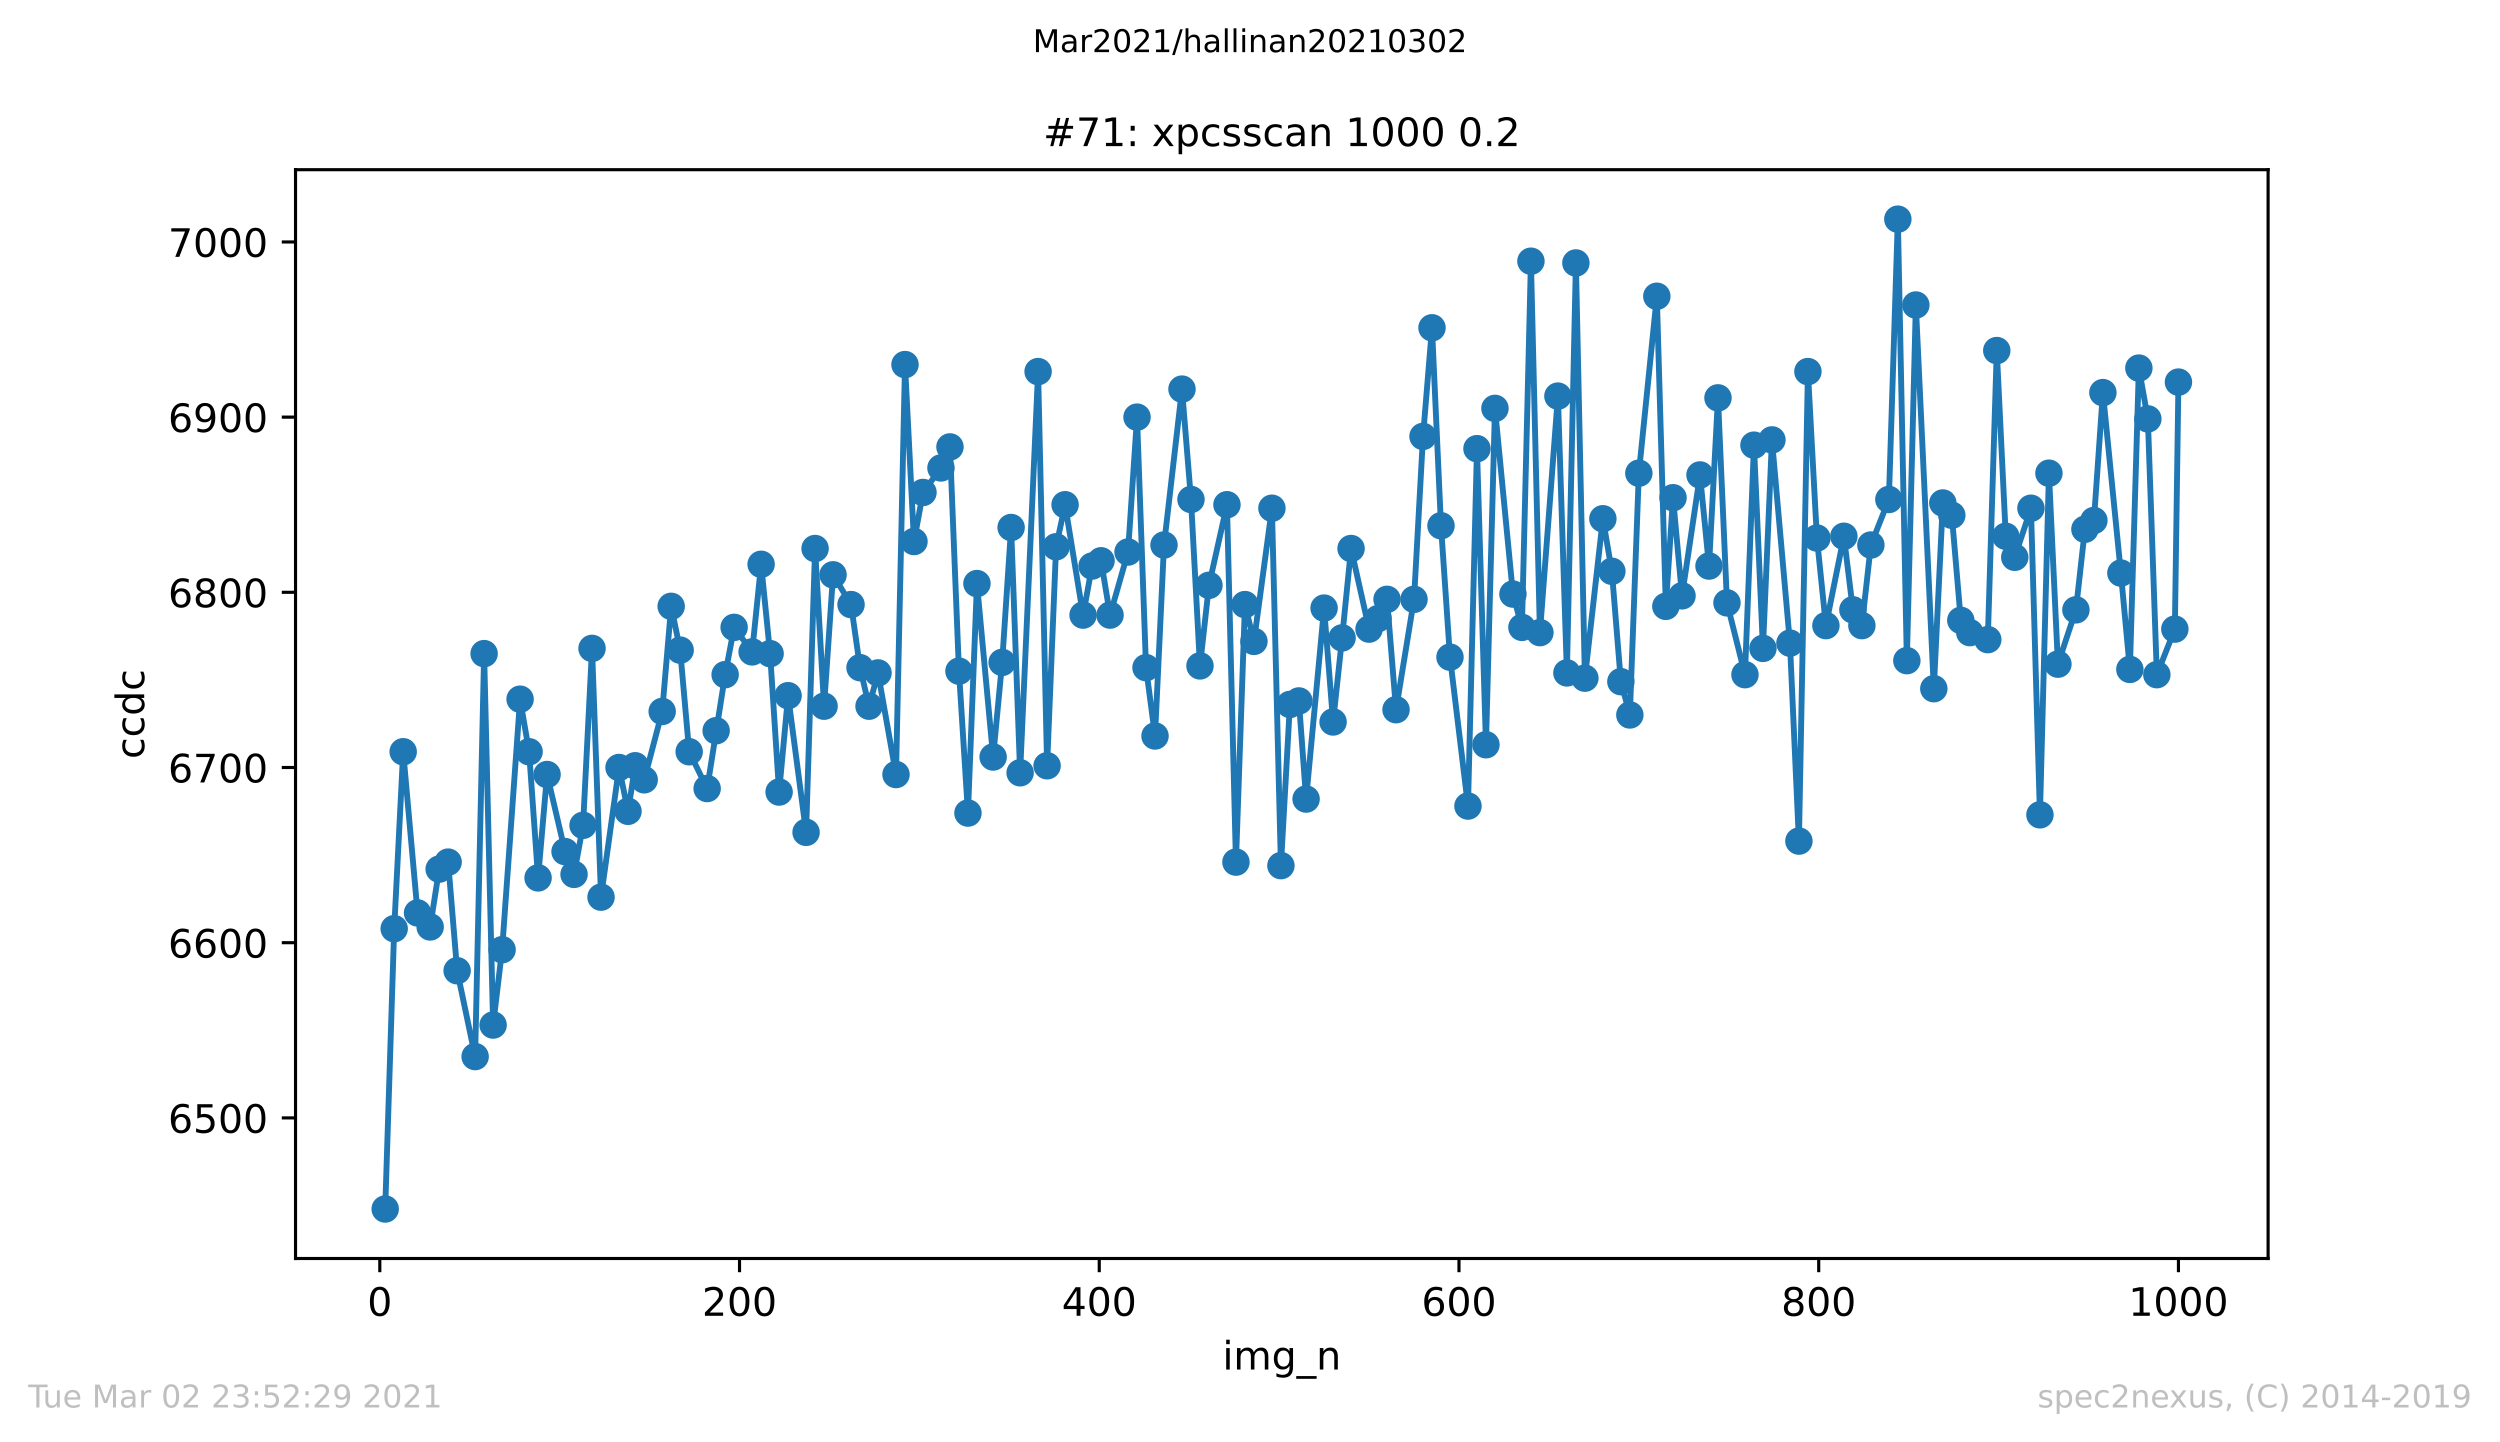 <?xml version="1.0" encoding="utf-8" standalone="no"?>
<!DOCTYPE svg PUBLIC "-//W3C//DTD SVG 1.1//EN"
  "http://www.w3.org/Graphics/SVG/1.1/DTD/svg11.dtd">
<!-- Created with matplotlib (https://matplotlib.org/) -->
<svg height="367.2pt" version="1.1" viewBox="0 0 636.48 367.2" width="636.48pt" xmlns="http://www.w3.org/2000/svg" xmlns:xlink="http://www.w3.org/1999/xlink">
 <defs>
  <style type="text/css">*{stroke-linecap:butt;stroke-linejoin:round;}</style>
 </defs>
 <g id="figure_1">
  <g id="patch_1">
   <path d="M 0 367.2 
L 636.48 367.2 
L 636.48 0 
L 0 0 
z
" style="fill:#ffffff;"/>
  </g>
  <g id="axes_1">
   <g id="patch_2">
    <path d="M 75.24 320.4 
L 577.44 320.4 
L 577.44 43.2 
L 75.24 43.2 
z
" style="fill:#ffffff;"/>
   </g>
   <g id="matplotlib.axis_1">
    <g id="xtick_1">
     <g id="line2d_1">
      <defs>
       <path d="M 0 0 
L 0 3.5 
" id="m081bbdfae9" style="stroke:#000000;stroke-width:0.8;"/>
      </defs>
      <g>
       <use style="stroke:#000000;stroke-width:0.8;" x="96.694" xlink:href="#m081bbdfae9" y="320.4"/>
      </g>
     </g>
     <g id="text_1">
      <!-- 0 -->
      <g transform="translate(93.512 334.998)scale(0.1 -0.1)">
       <defs>
        <path d="M 31.781 66.406 
Q 24.172 66.406 20.328 58.906 
Q 16.5 51.422 16.5 36.375 
Q 16.5 21.391 20.328 13.891 
Q 24.172 6.391 31.781 6.391 
Q 39.453 6.391 43.281 13.891 
Q 47.125 21.391 47.125 36.375 
Q 47.125 51.422 43.281 58.906 
Q 39.453 66.406 31.781 66.406 
z
M 31.781 74.219 
Q 44.047 74.219 50.516 64.516 
Q 56.984 54.828 56.984 36.375 
Q 56.984 17.969 50.516 8.266 
Q 44.047 -1.422 31.781 -1.422 
Q 19.531 -1.422 13.062 8.266 
Q 6.594 17.969 6.594 36.375 
Q 6.594 54.828 13.062 64.516 
Q 19.531 74.219 31.781 74.219 
z
" id="DejaVuSans-48"/>
       </defs>
       <use xlink:href="#DejaVuSans-48"/>
      </g>
     </g>
    </g>
    <g id="xtick_2">
     <g id="line2d_2">
      <g>
       <use style="stroke:#000000;stroke-width:0.8;" x="188.277" xlink:href="#m081bbdfae9" y="320.4"/>
      </g>
     </g>
     <g id="text_2">
      <!-- 200 -->
      <g transform="translate(178.734 334.998)scale(0.1 -0.1)">
       <defs>
        <path d="M 19.188 8.297 
L 53.609 8.297 
L 53.609 0 
L 7.328 0 
L 7.328 8.297 
Q 12.938 14.109 22.625 23.891 
Q 32.328 33.688 34.812 36.531 
Q 39.547 41.844 41.422 45.531 
Q 43.312 49.219 43.312 52.781 
Q 43.312 58.594 39.234 62.25 
Q 35.156 65.922 28.609 65.922 
Q 23.969 65.922 18.812 64.312 
Q 13.672 62.703 7.812 59.422 
L 7.812 69.391 
Q 13.766 71.781 18.938 73 
Q 24.125 74.219 28.422 74.219 
Q 39.75 74.219 46.484 68.547 
Q 53.219 62.891 53.219 53.422 
Q 53.219 48.922 51.531 44.891 
Q 49.859 40.875 45.406 35.406 
Q 44.188 33.984 37.641 27.219 
Q 31.109 20.453 19.188 8.297 
z
" id="DejaVuSans-50"/>
       </defs>
       <use xlink:href="#DejaVuSans-50"/>
       <use x="63.623" xlink:href="#DejaVuSans-48"/>
       <use x="127.246" xlink:href="#DejaVuSans-48"/>
      </g>
     </g>
    </g>
    <g id="xtick_3">
     <g id="line2d_3">
      <g>
       <use style="stroke:#000000;stroke-width:0.8;" x="279.861" xlink:href="#m081bbdfae9" y="320.4"/>
      </g>
     </g>
     <g id="text_3">
      <!-- 400 -->
      <g transform="translate(270.317 334.998)scale(0.1 -0.1)">
       <defs>
        <path d="M 37.797 64.312 
L 12.891 25.391 
L 37.797 25.391 
z
M 35.203 72.906 
L 47.609 72.906 
L 47.609 25.391 
L 58.016 25.391 
L 58.016 17.188 
L 47.609 17.188 
L 47.609 0 
L 37.797 0 
L 37.797 17.188 
L 4.891 17.188 
L 4.891 26.703 
z
" id="DejaVuSans-52"/>
       </defs>
       <use xlink:href="#DejaVuSans-52"/>
       <use x="63.623" xlink:href="#DejaVuSans-48"/>
       <use x="127.246" xlink:href="#DejaVuSans-48"/>
      </g>
     </g>
    </g>
    <g id="xtick_4">
     <g id="line2d_4">
      <g>
       <use style="stroke:#000000;stroke-width:0.8;" x="371.445" xlink:href="#m081bbdfae9" y="320.4"/>
      </g>
     </g>
     <g id="text_4">
      <!-- 600 -->
      <g transform="translate(361.901 334.998)scale(0.1 -0.1)">
       <defs>
        <path d="M 33.016 40.375 
Q 26.375 40.375 22.484 35.828 
Q 18.609 31.297 18.609 23.391 
Q 18.609 15.531 22.484 10.953 
Q 26.375 6.391 33.016 6.391 
Q 39.656 6.391 43.531 10.953 
Q 47.406 15.531 47.406 23.391 
Q 47.406 31.297 43.531 35.828 
Q 39.656 40.375 33.016 40.375 
z
M 52.594 71.297 
L 52.594 62.312 
Q 48.875 64.062 45.094 64.984 
Q 41.312 65.922 37.594 65.922 
Q 27.828 65.922 22.672 59.328 
Q 17.531 52.734 16.797 39.406 
Q 19.672 43.656 24.016 45.922 
Q 28.375 48.188 33.594 48.188 
Q 44.578 48.188 50.953 41.516 
Q 57.328 34.859 57.328 23.391 
Q 57.328 12.156 50.688 5.359 
Q 44.047 -1.422 33.016 -1.422 
Q 20.359 -1.422 13.672 8.266 
Q 6.984 17.969 6.984 36.375 
Q 6.984 53.656 15.188 63.938 
Q 23.391 74.219 37.203 74.219 
Q 40.922 74.219 44.703 73.484 
Q 48.484 72.75 52.594 71.297 
z
" id="DejaVuSans-54"/>
       </defs>
       <use xlink:href="#DejaVuSans-54"/>
       <use x="63.623" xlink:href="#DejaVuSans-48"/>
       <use x="127.246" xlink:href="#DejaVuSans-48"/>
      </g>
     </g>
    </g>
    <g id="xtick_5">
     <g id="line2d_5">
      <g>
       <use style="stroke:#000000;stroke-width:0.8;" x="463.029" xlink:href="#m081bbdfae9" y="320.4"/>
      </g>
     </g>
     <g id="text_5">
      <!-- 800 -->
      <g transform="translate(453.485 334.998)scale(0.1 -0.1)">
       <defs>
        <path d="M 31.781 34.625 
Q 24.75 34.625 20.719 30.859 
Q 16.703 27.094 16.703 20.516 
Q 16.703 13.922 20.719 10.156 
Q 24.75 6.391 31.781 6.391 
Q 38.812 6.391 42.859 10.172 
Q 46.922 13.969 46.922 20.516 
Q 46.922 27.094 42.891 30.859 
Q 38.875 34.625 31.781 34.625 
z
M 21.922 38.812 
Q 15.578 40.375 12.031 44.719 
Q 8.5 49.078 8.5 55.328 
Q 8.5 64.062 14.719 69.141 
Q 20.953 74.219 31.781 74.219 
Q 42.672 74.219 48.875 69.141 
Q 55.078 64.062 55.078 55.328 
Q 55.078 49.078 51.531 44.719 
Q 48 40.375 41.703 38.812 
Q 48.828 37.156 52.797 32.312 
Q 56.781 27.484 56.781 20.516 
Q 56.781 9.906 50.312 4.234 
Q 43.844 -1.422 31.781 -1.422 
Q 19.734 -1.422 13.25 4.234 
Q 6.781 9.906 6.781 20.516 
Q 6.781 27.484 10.781 32.312 
Q 14.797 37.156 21.922 38.812 
z
M 18.312 54.391 
Q 18.312 48.734 21.844 45.562 
Q 25.391 42.391 31.781 42.391 
Q 38.141 42.391 41.719 45.562 
Q 45.312 48.734 45.312 54.391 
Q 45.312 60.062 41.719 63.234 
Q 38.141 66.406 31.781 66.406 
Q 25.391 66.406 21.844 63.234 
Q 18.312 60.062 18.312 54.391 
z
" id="DejaVuSans-56"/>
       </defs>
       <use xlink:href="#DejaVuSans-56"/>
       <use x="63.623" xlink:href="#DejaVuSans-48"/>
       <use x="127.246" xlink:href="#DejaVuSans-48"/>
      </g>
     </g>
    </g>
    <g id="xtick_6">
     <g id="line2d_6">
      <g>
       <use style="stroke:#000000;stroke-width:0.8;" x="554.613" xlink:href="#m081bbdfae9" y="320.4"/>
      </g>
     </g>
     <g id="text_6">
      <!-- 1000 -->
      <g transform="translate(541.888 334.998)scale(0.1 -0.1)">
       <defs>
        <path d="M 12.406 8.297 
L 28.516 8.297 
L 28.516 63.922 
L 10.984 60.406 
L 10.984 69.391 
L 28.422 72.906 
L 38.281 72.906 
L 38.281 8.297 
L 54.391 8.297 
L 54.391 0 
L 12.406 0 
z
" id="DejaVuSans-49"/>
       </defs>
       <use xlink:href="#DejaVuSans-49"/>
       <use x="63.623" xlink:href="#DejaVuSans-48"/>
       <use x="127.246" xlink:href="#DejaVuSans-48"/>
       <use x="190.869" xlink:href="#DejaVuSans-48"/>
      </g>
     </g>
    </g>
    <g id="text_7">
     <!-- img_n -->
     <g transform="translate(311.238 348.677)scale(0.1 -0.1)">
      <defs>
       <path d="M 9.422 54.688 
L 18.406 54.688 
L 18.406 0 
L 9.422 0 
z
M 9.422 75.984 
L 18.406 75.984 
L 18.406 64.594 
L 9.422 64.594 
z
" id="DejaVuSans-105"/>
       <path d="M 52 44.188 
Q 55.375 50.25 60.062 53.125 
Q 64.75 56 71.094 56 
Q 79.641 56 84.281 50.016 
Q 88.922 44.047 88.922 33.016 
L 88.922 0 
L 79.891 0 
L 79.891 32.719 
Q 79.891 40.578 77.094 44.375 
Q 74.312 48.188 68.609 48.188 
Q 61.625 48.188 57.562 43.547 
Q 53.516 38.922 53.516 30.906 
L 53.516 0 
L 44.484 0 
L 44.484 32.719 
Q 44.484 40.625 41.703 44.406 
Q 38.922 48.188 33.109 48.188 
Q 26.219 48.188 22.156 43.531 
Q 18.109 38.875 18.109 30.906 
L 18.109 0 
L 9.078 0 
L 9.078 54.688 
L 18.109 54.688 
L 18.109 46.188 
Q 21.188 51.219 25.484 53.609 
Q 29.781 56 35.688 56 
Q 41.656 56 45.828 52.969 
Q 50 49.953 52 44.188 
z
" id="DejaVuSans-109"/>
       <path d="M 45.406 27.984 
Q 45.406 37.75 41.375 43.109 
Q 37.359 48.484 30.078 48.484 
Q 22.859 48.484 18.828 43.109 
Q 14.797 37.75 14.797 27.984 
Q 14.797 18.266 18.828 12.891 
Q 22.859 7.516 30.078 7.516 
Q 37.359 7.516 41.375 12.891 
Q 45.406 18.266 45.406 27.984 
z
M 54.391 6.781 
Q 54.391 -7.172 48.188 -13.984 
Q 42 -20.797 29.203 -20.797 
Q 24.469 -20.797 20.266 -20.094 
Q 16.062 -19.391 12.109 -17.922 
L 12.109 -9.188 
Q 16.062 -11.328 19.922 -12.344 
Q 23.781 -13.375 27.781 -13.375 
Q 36.625 -13.375 41.016 -8.766 
Q 45.406 -4.156 45.406 5.172 
L 45.406 9.625 
Q 42.625 4.781 38.281 2.391 
Q 33.938 0 27.875 0 
Q 17.828 0 11.672 7.656 
Q 5.516 15.328 5.516 27.984 
Q 5.516 40.672 11.672 48.328 
Q 17.828 56 27.875 56 
Q 33.938 56 38.281 53.609 
Q 42.625 51.219 45.406 46.391 
L 45.406 54.688 
L 54.391 54.688 
z
" id="DejaVuSans-103"/>
       <path d="M 50.984 -16.609 
L 50.984 -23.578 
L -0.984 -23.578 
L -0.984 -16.609 
z
" id="DejaVuSans-95"/>
       <path d="M 54.891 33.016 
L 54.891 0 
L 45.906 0 
L 45.906 32.719 
Q 45.906 40.484 42.875 44.328 
Q 39.844 48.188 33.797 48.188 
Q 26.516 48.188 22.312 43.547 
Q 18.109 38.922 18.109 30.906 
L 18.109 0 
L 9.078 0 
L 9.078 54.688 
L 18.109 54.688 
L 18.109 46.188 
Q 21.344 51.125 25.703 53.562 
Q 30.078 56 35.797 56 
Q 45.219 56 50.047 50.172 
Q 54.891 44.344 54.891 33.016 
z
" id="DejaVuSans-110"/>
      </defs>
      <use xlink:href="#DejaVuSans-105"/>
      <use x="27.783" xlink:href="#DejaVuSans-109"/>
      <use x="125.195" xlink:href="#DejaVuSans-103"/>
      <use x="188.672" xlink:href="#DejaVuSans-95"/>
      <use x="238.672" xlink:href="#DejaVuSans-110"/>
     </g>
    </g>
   </g>
   <g id="matplotlib.axis_2">
    <g id="ytick_1">
     <g id="line2d_7">
      <defs>
       <path d="M 0 0 
L -3.5 0 
" id="m280a1d1eaf" style="stroke:#000000;stroke-width:0.8;"/>
      </defs>
      <g>
       <use style="stroke:#000000;stroke-width:0.8;" x="75.24" xlink:href="#m280a1d1eaf" y="284.607"/>
      </g>
     </g>
     <g id="text_8">
      <!-- 6500 -->
      <g transform="translate(42.79 288.406)scale(0.1 -0.1)">
       <defs>
        <path d="M 10.797 72.906 
L 49.516 72.906 
L 49.516 64.594 
L 19.828 64.594 
L 19.828 46.734 
Q 21.969 47.469 24.109 47.828 
Q 26.266 48.188 28.422 48.188 
Q 40.625 48.188 47.75 41.5 
Q 54.891 34.812 54.891 23.391 
Q 54.891 11.625 47.562 5.094 
Q 40.234 -1.422 26.906 -1.422 
Q 22.312 -1.422 17.547 -0.641 
Q 12.797 0.141 7.719 1.703 
L 7.719 11.625 
Q 12.109 9.234 16.797 8.062 
Q 21.484 6.891 26.703 6.891 
Q 35.156 6.891 40.078 11.328 
Q 45.016 15.766 45.016 23.391 
Q 45.016 31 40.078 35.438 
Q 35.156 39.891 26.703 39.891 
Q 22.75 39.891 18.812 39.016 
Q 14.891 38.141 10.797 36.281 
z
" id="DejaVuSans-53"/>
       </defs>
       <use xlink:href="#DejaVuSans-54"/>
       <use x="63.623" xlink:href="#DejaVuSans-53"/>
       <use x="127.246" xlink:href="#DejaVuSans-48"/>
       <use x="190.869" xlink:href="#DejaVuSans-48"/>
      </g>
     </g>
    </g>
    <g id="ytick_2">
     <g id="line2d_8">
      <g>
       <use style="stroke:#000000;stroke-width:0.8;" x="75.24" xlink:href="#m280a1d1eaf" y="240.005"/>
      </g>
     </g>
     <g id="text_9">
      <!-- 6600 -->
      <g transform="translate(42.79 243.805)scale(0.1 -0.1)">
       <use xlink:href="#DejaVuSans-54"/>
       <use x="63.623" xlink:href="#DejaVuSans-54"/>
       <use x="127.246" xlink:href="#DejaVuSans-48"/>
       <use x="190.869" xlink:href="#DejaVuSans-48"/>
      </g>
     </g>
    </g>
    <g id="ytick_3">
     <g id="line2d_9">
      <g>
       <use style="stroke:#000000;stroke-width:0.8;" x="75.24" xlink:href="#m280a1d1eaf" y="195.404"/>
      </g>
     </g>
     <g id="text_10">
      <!-- 6700 -->
      <g transform="translate(42.79 199.203)scale(0.1 -0.1)">
       <defs>
        <path d="M 8.203 72.906 
L 55.078 72.906 
L 55.078 68.703 
L 28.609 0 
L 18.312 0 
L 43.219 64.594 
L 8.203 64.594 
z
" id="DejaVuSans-55"/>
       </defs>
       <use xlink:href="#DejaVuSans-54"/>
       <use x="63.623" xlink:href="#DejaVuSans-55"/>
       <use x="127.246" xlink:href="#DejaVuSans-48"/>
       <use x="190.869" xlink:href="#DejaVuSans-48"/>
      </g>
     </g>
    </g>
    <g id="ytick_4">
     <g id="line2d_10">
      <g>
       <use style="stroke:#000000;stroke-width:0.8;" x="75.24" xlink:href="#m280a1d1eaf" y="150.802"/>
      </g>
     </g>
     <g id="text_11">
      <!-- 6800 -->
      <g transform="translate(42.79 154.601)scale(0.1 -0.1)">
       <use xlink:href="#DejaVuSans-54"/>
       <use x="63.623" xlink:href="#DejaVuSans-56"/>
       <use x="127.246" xlink:href="#DejaVuSans-48"/>
       <use x="190.869" xlink:href="#DejaVuSans-48"/>
      </g>
     </g>
    </g>
    <g id="ytick_5">
     <g id="line2d_11">
      <g>
       <use style="stroke:#000000;stroke-width:0.8;" x="75.24" xlink:href="#m280a1d1eaf" y="106.2"/>
      </g>
     </g>
     <g id="text_12">
      <!-- 6900 -->
      <g transform="translate(42.79 109.999)scale(0.1 -0.1)">
       <defs>
        <path d="M 10.984 1.516 
L 10.984 10.5 
Q 14.703 8.734 18.5 7.812 
Q 22.312 6.891 25.984 6.891 
Q 35.75 6.891 40.891 13.453 
Q 46.047 20.016 46.781 33.406 
Q 43.953 29.203 39.594 26.953 
Q 35.25 24.703 29.984 24.703 
Q 19.047 24.703 12.672 31.312 
Q 6.297 37.938 6.297 49.422 
Q 6.297 60.641 12.938 67.422 
Q 19.578 74.219 30.609 74.219 
Q 43.266 74.219 49.922 64.516 
Q 56.594 54.828 56.594 36.375 
Q 56.594 19.141 48.406 8.859 
Q 40.234 -1.422 26.422 -1.422 
Q 22.703 -1.422 18.891 -0.688 
Q 15.094 0.047 10.984 1.516 
z
M 30.609 32.422 
Q 37.25 32.422 41.125 36.953 
Q 45.016 41.5 45.016 49.422 
Q 45.016 57.281 41.125 61.844 
Q 37.25 66.406 30.609 66.406 
Q 23.969 66.406 20.094 61.844 
Q 16.219 57.281 16.219 49.422 
Q 16.219 41.5 20.094 36.953 
Q 23.969 32.422 30.609 32.422 
z
" id="DejaVuSans-57"/>
       </defs>
       <use xlink:href="#DejaVuSans-54"/>
       <use x="63.623" xlink:href="#DejaVuSans-57"/>
       <use x="127.246" xlink:href="#DejaVuSans-48"/>
       <use x="190.869" xlink:href="#DejaVuSans-48"/>
      </g>
     </g>
    </g>
    <g id="ytick_6">
     <g id="line2d_12">
      <g>
       <use style="stroke:#000000;stroke-width:0.8;" x="75.24" xlink:href="#m280a1d1eaf" y="61.598"/>
      </g>
     </g>
     <g id="text_13">
      <!-- 7000 -->
      <g transform="translate(42.79 65.397)scale(0.1 -0.1)">
       <use xlink:href="#DejaVuSans-55"/>
       <use x="63.623" xlink:href="#DejaVuSans-48"/>
       <use x="127.246" xlink:href="#DejaVuSans-48"/>
       <use x="190.869" xlink:href="#DejaVuSans-48"/>
      </g>
     </g>
    </g>
    <g id="text_14">
     <!-- ccdc -->
     <g transform="translate(36.71 193.222)rotate(-90)scale(0.1 -0.1)">
      <defs>
       <path d="M 48.781 52.594 
L 48.781 44.188 
Q 44.969 46.297 41.141 47.344 
Q 37.312 48.391 33.406 48.391 
Q 24.656 48.391 19.812 42.844 
Q 14.984 37.312 14.984 27.297 
Q 14.984 17.281 19.812 11.734 
Q 24.656 6.203 33.406 6.203 
Q 37.312 6.203 41.141 7.25 
Q 44.969 8.297 48.781 10.406 
L 48.781 2.094 
Q 45.016 0.344 40.984 -0.531 
Q 36.969 -1.422 32.422 -1.422 
Q 20.062 -1.422 12.781 6.344 
Q 5.516 14.109 5.516 27.297 
Q 5.516 40.672 12.859 48.328 
Q 20.219 56 33.016 56 
Q 37.156 56 41.109 55.141 
Q 45.062 54.297 48.781 52.594 
z
" id="DejaVuSans-99"/>
       <path d="M 45.406 46.391 
L 45.406 75.984 
L 54.391 75.984 
L 54.391 0 
L 45.406 0 
L 45.406 8.203 
Q 42.578 3.328 38.25 0.953 
Q 33.938 -1.422 27.875 -1.422 
Q 17.969 -1.422 11.734 6.484 
Q 5.516 14.406 5.516 27.297 
Q 5.516 40.188 11.734 48.094 
Q 17.969 56 27.875 56 
Q 33.938 56 38.25 53.625 
Q 42.578 51.266 45.406 46.391 
z
M 14.797 27.297 
Q 14.797 17.391 18.875 11.75 
Q 22.953 6.109 30.078 6.109 
Q 37.203 6.109 41.297 11.75 
Q 45.406 17.391 45.406 27.297 
Q 45.406 37.203 41.297 42.844 
Q 37.203 48.484 30.078 48.484 
Q 22.953 48.484 18.875 42.844 
Q 14.797 37.203 14.797 27.297 
z
" id="DejaVuSans-100"/>
      </defs>
      <use xlink:href="#DejaVuSans-99"/>
      <use x="54.98" xlink:href="#DejaVuSans-99"/>
      <use x="109.961" xlink:href="#DejaVuSans-100"/>
      <use x="173.438" xlink:href="#DejaVuSans-99"/>
     </g>
    </g>
   </g>
   <g id="line2d_13">
    <path clip-path="url(#p270f024f73)" d="M 98.067 307.8 
L 100.357 236.437 
L 102.646 191.389 
L 106.31 232.423 
L 109.515 235.991 
L 111.805 221.273 
L 114.094 219.488 
L 116.384 247.142 
L 120.963 268.996 
L 123.253 166.412 
L 125.542 260.968 
L 127.832 241.789 
L 132.411 178.009 
L 134.701 191.389 
L 136.99 223.503 
L 139.28 197.188 
L 143.859 216.812 
L 146.149 222.611 
L 148.438 210.122 
L 150.728 165.074 
L 153.018 228.409 
L 157.597 195.404 
L 159.886 206.554 
L 161.718 194.958 
L 164.008 198.526 
L 168.587 181.131 
L 170.876 154.37 
L 173.166 165.52 
L 175.456 191.389 
L 180.035 200.756 
L 184.614 171.765 
L 186.904 159.722 
L 191.483 165.966 
L 193.772 143.665 
L 196.062 166.412 
L 198.352 201.648 
L 200.641 177.117 
L 205.22 211.906 
L 207.51 139.651 
L 209.8 179.793 
L 212.089 146.342 
L 216.668 153.924 
L 218.958 169.981 
L 221.248 179.793 
L 223.537 171.319 
L 228.116 197.188 
L 230.406 92.819 
L 232.696 137.867 
L 234.985 125.379 
L 239.564 119.135 
L 241.854 113.782 
L 244.144 170.873 
L 246.433 207 
L 248.723 148.572 
L 252.844 192.727 
L 255.134 168.642 
L 257.423 134.299 
L 259.713 196.742 
L 264.292 94.604 
L 266.582 194.958 
L 268.871 139.205 
L 271.161 128.501 
L 275.74 156.6 
L 278.03 144.112 
L 280.319 142.773 
L 282.609 156.6 
L 287.188 140.543 
L 289.478 106.2 
L 291.767 169.981 
L 294.057 187.375 
L 296.346 138.759 
L 300.925 99.064 
L 303.215 127.163 
L 305.505 169.535 
L 307.794 149.018 
L 312.373 128.501 
L 314.663 219.488 
L 316.953 153.924 
L 319.242 163.29 
L 323.821 129.393 
L 326.111 220.381 
L 328.401 179.347 
L 330.69 178.455 
L 332.522 203.432 
L 337.101 154.816 
L 339.391 183.807 
L 341.68 162.398 
L 343.97 139.651 
L 348.549 160.168 
L 350.839 157.492 
L 353.128 152.586 
L 355.418 180.685 
L 359.997 152.586 
L 362.287 111.106 
L 364.576 83.453 
L 366.866 133.853 
L 369.155 167.304 
L 373.735 205.216 
L 376.024 114.228 
L 378.314 189.605 
L 380.603 103.97 
L 385.183 151.248 
L 387.472 159.722 
L 389.762 66.504 
L 392.051 161.06 
L 396.631 100.848 
L 398.92 171.319 
L 401.21 66.95 
L 403.499 172.657 
L 408.079 132.069 
L 410.368 145.45 
L 412.658 173.549 
L 414.947 182.023 
L 417.237 120.473 
L 421.816 75.425 
L 424.106 154.37 
L 425.937 126.717 
L 428.227 151.694 
L 432.806 120.919 
L 435.096 144.112 
L 437.385 101.294 
L 439.675 153.478 
L 444.254 171.765 
L 446.544 113.336 
L 448.833 165.074 
L 451.123 111.998 
L 455.702 163.736 
L 457.992 214.136 
L 460.281 94.604 
L 462.571 136.975 
L 464.861 159.276 
L 469.44 136.529 
L 471.729 155.262 
L 474.019 159.276 
L 476.309 138.759 
L 480.888 127.163 
L 483.177 55.8 
L 485.467 168.196 
L 487.757 77.655 
L 492.336 175.333 
L 494.625 128.055 
L 496.915 131.177 
L 499.205 157.938 
L 501.494 161.06 
L 506.073 162.844 
L 508.363 89.251 
L 510.652 136.529 
L 512.942 141.881 
L 517.063 129.393 
L 519.353 207.446 
L 521.643 120.473 
L 523.932 169.088 
L 528.511 155.262 
L 530.801 134.745 
L 533.091 132.515 
L 535.38 99.956 
L 539.959 145.896 
L 542.249 170.427 
L 544.539 93.712 
L 546.828 106.646 
L 549.118 171.765 
L 553.697 160.168 
L 554.613 97.28 
L 554.613 97.28 
" style="fill:none;stroke:#1f77b4;stroke-linecap:square;stroke-width:1.5;"/>
    <defs>
     <path d="M 0 3 
C 0.796 3 1.559 2.684 2.121 2.121 
C 2.684 1.559 3 0.796 3 0 
C 3 -0.796 2.684 -1.559 2.121 -2.121 
C 1.559 -2.684 0.796 -3 0 -3 
C -0.796 -3 -1.559 -2.684 -2.121 -2.121 
C -2.684 -1.559 -3 -0.796 -3 0 
C -3 0.796 -2.684 1.559 -2.121 2.121 
C -1.559 2.684 -0.796 3 0 3 
z
" id="m637871c9d6" style="stroke:#1f77b4;"/>
    </defs>
    <g clip-path="url(#p270f024f73)">
     <use style="fill:#1f77b4;stroke:#1f77b4;" x="98.067" xlink:href="#m637871c9d6" y="307.8"/>
     <use style="fill:#1f77b4;stroke:#1f77b4;" x="100.357" xlink:href="#m637871c9d6" y="236.437"/>
     <use style="fill:#1f77b4;stroke:#1f77b4;" x="102.646" xlink:href="#m637871c9d6" y="191.389"/>
     <use style="fill:#1f77b4;stroke:#1f77b4;" x="106.31" xlink:href="#m637871c9d6" y="232.423"/>
     <use style="fill:#1f77b4;stroke:#1f77b4;" x="109.515" xlink:href="#m637871c9d6" y="235.991"/>
     <use style="fill:#1f77b4;stroke:#1f77b4;" x="111.805" xlink:href="#m637871c9d6" y="221.273"/>
     <use style="fill:#1f77b4;stroke:#1f77b4;" x="114.094" xlink:href="#m637871c9d6" y="219.488"/>
     <use style="fill:#1f77b4;stroke:#1f77b4;" x="116.384" xlink:href="#m637871c9d6" y="247.142"/>
     <use style="fill:#1f77b4;stroke:#1f77b4;" x="120.963" xlink:href="#m637871c9d6" y="268.996"/>
     <use style="fill:#1f77b4;stroke:#1f77b4;" x="123.253" xlink:href="#m637871c9d6" y="166.412"/>
     <use style="fill:#1f77b4;stroke:#1f77b4;" x="125.542" xlink:href="#m637871c9d6" y="260.968"/>
     <use style="fill:#1f77b4;stroke:#1f77b4;" x="127.832" xlink:href="#m637871c9d6" y="241.789"/>
     <use style="fill:#1f77b4;stroke:#1f77b4;" x="132.411" xlink:href="#m637871c9d6" y="178.009"/>
     <use style="fill:#1f77b4;stroke:#1f77b4;" x="134.701" xlink:href="#m637871c9d6" y="191.389"/>
     <use style="fill:#1f77b4;stroke:#1f77b4;" x="136.99" xlink:href="#m637871c9d6" y="223.503"/>
     <use style="fill:#1f77b4;stroke:#1f77b4;" x="139.28" xlink:href="#m637871c9d6" y="197.188"/>
     <use style="fill:#1f77b4;stroke:#1f77b4;" x="143.859" xlink:href="#m637871c9d6" y="216.812"/>
     <use style="fill:#1f77b4;stroke:#1f77b4;" x="146.149" xlink:href="#m637871c9d6" y="222.611"/>
     <use style="fill:#1f77b4;stroke:#1f77b4;" x="148.438" xlink:href="#m637871c9d6" y="210.122"/>
     <use style="fill:#1f77b4;stroke:#1f77b4;" x="150.728" xlink:href="#m637871c9d6" y="165.074"/>
     <use style="fill:#1f77b4;stroke:#1f77b4;" x="153.018" xlink:href="#m637871c9d6" y="228.409"/>
     <use style="fill:#1f77b4;stroke:#1f77b4;" x="157.597" xlink:href="#m637871c9d6" y="195.404"/>
     <use style="fill:#1f77b4;stroke:#1f77b4;" x="159.886" xlink:href="#m637871c9d6" y="206.554"/>
     <use style="fill:#1f77b4;stroke:#1f77b4;" x="161.718" xlink:href="#m637871c9d6" y="194.958"/>
     <use style="fill:#1f77b4;stroke:#1f77b4;" x="164.008" xlink:href="#m637871c9d6" y="198.526"/>
     <use style="fill:#1f77b4;stroke:#1f77b4;" x="168.587" xlink:href="#m637871c9d6" y="181.131"/>
     <use style="fill:#1f77b4;stroke:#1f77b4;" x="170.876" xlink:href="#m637871c9d6" y="154.37"/>
     <use style="fill:#1f77b4;stroke:#1f77b4;" x="173.166" xlink:href="#m637871c9d6" y="165.52"/>
     <use style="fill:#1f77b4;stroke:#1f77b4;" x="175.456" xlink:href="#m637871c9d6" y="191.389"/>
     <use style="fill:#1f77b4;stroke:#1f77b4;" x="180.035" xlink:href="#m637871c9d6" y="200.756"/>
     <use style="fill:#1f77b4;stroke:#1f77b4;" x="182.324" xlink:href="#m637871c9d6" y="186.037"/>
     <use style="fill:#1f77b4;stroke:#1f77b4;" x="184.614" xlink:href="#m637871c9d6" y="171.765"/>
     <use style="fill:#1f77b4;stroke:#1f77b4;" x="186.904" xlink:href="#m637871c9d6" y="159.722"/>
     <use style="fill:#1f77b4;stroke:#1f77b4;" x="191.483" xlink:href="#m637871c9d6" y="165.966"/>
     <use style="fill:#1f77b4;stroke:#1f77b4;" x="193.772" xlink:href="#m637871c9d6" y="143.665"/>
     <use style="fill:#1f77b4;stroke:#1f77b4;" x="196.062" xlink:href="#m637871c9d6" y="166.412"/>
     <use style="fill:#1f77b4;stroke:#1f77b4;" x="198.352" xlink:href="#m637871c9d6" y="201.648"/>
     <use style="fill:#1f77b4;stroke:#1f77b4;" x="200.641" xlink:href="#m637871c9d6" y="177.117"/>
     <use style="fill:#1f77b4;stroke:#1f77b4;" x="205.22" xlink:href="#m637871c9d6" y="211.906"/>
     <use style="fill:#1f77b4;stroke:#1f77b4;" x="207.51" xlink:href="#m637871c9d6" y="139.651"/>
     <use style="fill:#1f77b4;stroke:#1f77b4;" x="209.8" xlink:href="#m637871c9d6" y="179.793"/>
     <use style="fill:#1f77b4;stroke:#1f77b4;" x="212.089" xlink:href="#m637871c9d6" y="146.342"/>
     <use style="fill:#1f77b4;stroke:#1f77b4;" x="216.668" xlink:href="#m637871c9d6" y="153.924"/>
     <use style="fill:#1f77b4;stroke:#1f77b4;" x="218.958" xlink:href="#m637871c9d6" y="169.981"/>
     <use style="fill:#1f77b4;stroke:#1f77b4;" x="221.248" xlink:href="#m637871c9d6" y="179.793"/>
     <use style="fill:#1f77b4;stroke:#1f77b4;" x="223.537" xlink:href="#m637871c9d6" y="171.319"/>
     <use style="fill:#1f77b4;stroke:#1f77b4;" x="228.116" xlink:href="#m637871c9d6" y="197.188"/>
     <use style="fill:#1f77b4;stroke:#1f77b4;" x="230.406" xlink:href="#m637871c9d6" y="92.819"/>
     <use style="fill:#1f77b4;stroke:#1f77b4;" x="232.696" xlink:href="#m637871c9d6" y="137.867"/>
     <use style="fill:#1f77b4;stroke:#1f77b4;" x="234.985" xlink:href="#m637871c9d6" y="125.379"/>
     <use style="fill:#1f77b4;stroke:#1f77b4;" x="239.564" xlink:href="#m637871c9d6" y="119.135"/>
     <use style="fill:#1f77b4;stroke:#1f77b4;" x="241.854" xlink:href="#m637871c9d6" y="113.782"/>
     <use style="fill:#1f77b4;stroke:#1f77b4;" x="244.144" xlink:href="#m637871c9d6" y="170.873"/>
     <use style="fill:#1f77b4;stroke:#1f77b4;" x="246.433" xlink:href="#m637871c9d6" y="207"/>
     <use style="fill:#1f77b4;stroke:#1f77b4;" x="248.723" xlink:href="#m637871c9d6" y="148.572"/>
     <use style="fill:#1f77b4;stroke:#1f77b4;" x="252.844" xlink:href="#m637871c9d6" y="192.727"/>
     <use style="fill:#1f77b4;stroke:#1f77b4;" x="255.134" xlink:href="#m637871c9d6" y="168.642"/>
     <use style="fill:#1f77b4;stroke:#1f77b4;" x="257.423" xlink:href="#m637871c9d6" y="134.299"/>
     <use style="fill:#1f77b4;stroke:#1f77b4;" x="259.713" xlink:href="#m637871c9d6" y="196.742"/>
     <use style="fill:#1f77b4;stroke:#1f77b4;" x="264.292" xlink:href="#m637871c9d6" y="94.604"/>
     <use style="fill:#1f77b4;stroke:#1f77b4;" x="266.582" xlink:href="#m637871c9d6" y="194.958"/>
     <use style="fill:#1f77b4;stroke:#1f77b4;" x="268.871" xlink:href="#m637871c9d6" y="139.205"/>
     <use style="fill:#1f77b4;stroke:#1f77b4;" x="271.161" xlink:href="#m637871c9d6" y="128.501"/>
     <use style="fill:#1f77b4;stroke:#1f77b4;" x="275.74" xlink:href="#m637871c9d6" y="156.6"/>
     <use style="fill:#1f77b4;stroke:#1f77b4;" x="278.03" xlink:href="#m637871c9d6" y="144.112"/>
     <use style="fill:#1f77b4;stroke:#1f77b4;" x="280.319" xlink:href="#m637871c9d6" y="142.773"/>
     <use style="fill:#1f77b4;stroke:#1f77b4;" x="282.609" xlink:href="#m637871c9d6" y="156.6"/>
     <use style="fill:#1f77b4;stroke:#1f77b4;" x="287.188" xlink:href="#m637871c9d6" y="140.543"/>
     <use style="fill:#1f77b4;stroke:#1f77b4;" x="289.478" xlink:href="#m637871c9d6" y="106.2"/>
     <use style="fill:#1f77b4;stroke:#1f77b4;" x="291.767" xlink:href="#m637871c9d6" y="169.981"/>
     <use style="fill:#1f77b4;stroke:#1f77b4;" x="294.057" xlink:href="#m637871c9d6" y="187.375"/>
     <use style="fill:#1f77b4;stroke:#1f77b4;" x="296.346" xlink:href="#m637871c9d6" y="138.759"/>
     <use style="fill:#1f77b4;stroke:#1f77b4;" x="300.925" xlink:href="#m637871c9d6" y="99.064"/>
     <use style="fill:#1f77b4;stroke:#1f77b4;" x="303.215" xlink:href="#m637871c9d6" y="127.163"/>
     <use style="fill:#1f77b4;stroke:#1f77b4;" x="305.505" xlink:href="#m637871c9d6" y="169.535"/>
     <use style="fill:#1f77b4;stroke:#1f77b4;" x="307.794" xlink:href="#m637871c9d6" y="149.018"/>
     <use style="fill:#1f77b4;stroke:#1f77b4;" x="312.373" xlink:href="#m637871c9d6" y="128.501"/>
     <use style="fill:#1f77b4;stroke:#1f77b4;" x="314.663" xlink:href="#m637871c9d6" y="219.488"/>
     <use style="fill:#1f77b4;stroke:#1f77b4;" x="316.953" xlink:href="#m637871c9d6" y="153.924"/>
     <use style="fill:#1f77b4;stroke:#1f77b4;" x="319.242" xlink:href="#m637871c9d6" y="163.29"/>
     <use style="fill:#1f77b4;stroke:#1f77b4;" x="323.821" xlink:href="#m637871c9d6" y="129.393"/>
     <use style="fill:#1f77b4;stroke:#1f77b4;" x="326.111" xlink:href="#m637871c9d6" y="220.381"/>
     <use style="fill:#1f77b4;stroke:#1f77b4;" x="328.401" xlink:href="#m637871c9d6" y="179.347"/>
     <use style="fill:#1f77b4;stroke:#1f77b4;" x="330.69" xlink:href="#m637871c9d6" y="178.455"/>
     <use style="fill:#1f77b4;stroke:#1f77b4;" x="332.522" xlink:href="#m637871c9d6" y="203.432"/>
     <use style="fill:#1f77b4;stroke:#1f77b4;" x="337.101" xlink:href="#m637871c9d6" y="154.816"/>
     <use style="fill:#1f77b4;stroke:#1f77b4;" x="339.391" xlink:href="#m637871c9d6" y="183.807"/>
     <use style="fill:#1f77b4;stroke:#1f77b4;" x="341.68" xlink:href="#m637871c9d6" y="162.398"/>
     <use style="fill:#1f77b4;stroke:#1f77b4;" x="343.97" xlink:href="#m637871c9d6" y="139.651"/>
     <use style="fill:#1f77b4;stroke:#1f77b4;" x="348.549" xlink:href="#m637871c9d6" y="160.168"/>
     <use style="fill:#1f77b4;stroke:#1f77b4;" x="350.839" xlink:href="#m637871c9d6" y="157.492"/>
     <use style="fill:#1f77b4;stroke:#1f77b4;" x="353.128" xlink:href="#m637871c9d6" y="152.586"/>
     <use style="fill:#1f77b4;stroke:#1f77b4;" x="355.418" xlink:href="#m637871c9d6" y="180.685"/>
     <use style="fill:#1f77b4;stroke:#1f77b4;" x="359.997" xlink:href="#m637871c9d6" y="152.586"/>
     <use style="fill:#1f77b4;stroke:#1f77b4;" x="362.287" xlink:href="#m637871c9d6" y="111.106"/>
     <use style="fill:#1f77b4;stroke:#1f77b4;" x="364.576" xlink:href="#m637871c9d6" y="83.453"/>
     <use style="fill:#1f77b4;stroke:#1f77b4;" x="366.866" xlink:href="#m637871c9d6" y="133.853"/>
     <use style="fill:#1f77b4;stroke:#1f77b4;" x="369.155" xlink:href="#m637871c9d6" y="167.304"/>
     <use style="fill:#1f77b4;stroke:#1f77b4;" x="373.735" xlink:href="#m637871c9d6" y="205.216"/>
     <use style="fill:#1f77b4;stroke:#1f77b4;" x="376.024" xlink:href="#m637871c9d6" y="114.228"/>
     <use style="fill:#1f77b4;stroke:#1f77b4;" x="378.314" xlink:href="#m637871c9d6" y="189.605"/>
     <use style="fill:#1f77b4;stroke:#1f77b4;" x="380.603" xlink:href="#m637871c9d6" y="103.97"/>
     <use style="fill:#1f77b4;stroke:#1f77b4;" x="385.183" xlink:href="#m637871c9d6" y="151.248"/>
     <use style="fill:#1f77b4;stroke:#1f77b4;" x="387.472" xlink:href="#m637871c9d6" y="159.722"/>
     <use style="fill:#1f77b4;stroke:#1f77b4;" x="389.762" xlink:href="#m637871c9d6" y="66.504"/>
     <use style="fill:#1f77b4;stroke:#1f77b4;" x="392.051" xlink:href="#m637871c9d6" y="161.06"/>
     <use style="fill:#1f77b4;stroke:#1f77b4;" x="396.631" xlink:href="#m637871c9d6" y="100.848"/>
     <use style="fill:#1f77b4;stroke:#1f77b4;" x="398.92" xlink:href="#m637871c9d6" y="171.319"/>
     <use style="fill:#1f77b4;stroke:#1f77b4;" x="401.21" xlink:href="#m637871c9d6" y="66.95"/>
     <use style="fill:#1f77b4;stroke:#1f77b4;" x="403.499" xlink:href="#m637871c9d6" y="172.657"/>
     <use style="fill:#1f77b4;stroke:#1f77b4;" x="408.079" xlink:href="#m637871c9d6" y="132.069"/>
     <use style="fill:#1f77b4;stroke:#1f77b4;" x="410.368" xlink:href="#m637871c9d6" y="145.45"/>
     <use style="fill:#1f77b4;stroke:#1f77b4;" x="412.658" xlink:href="#m637871c9d6" y="173.549"/>
     <use style="fill:#1f77b4;stroke:#1f77b4;" x="414.947" xlink:href="#m637871c9d6" y="182.023"/>
     <use style="fill:#1f77b4;stroke:#1f77b4;" x="417.237" xlink:href="#m637871c9d6" y="120.473"/>
     <use style="fill:#1f77b4;stroke:#1f77b4;" x="421.816" xlink:href="#m637871c9d6" y="75.425"/>
     <use style="fill:#1f77b4;stroke:#1f77b4;" x="424.106" xlink:href="#m637871c9d6" y="154.37"/>
     <use style="fill:#1f77b4;stroke:#1f77b4;" x="425.937" xlink:href="#m637871c9d6" y="126.717"/>
     <use style="fill:#1f77b4;stroke:#1f77b4;" x="428.227" xlink:href="#m637871c9d6" y="151.694"/>
     <use style="fill:#1f77b4;stroke:#1f77b4;" x="432.806" xlink:href="#m637871c9d6" y="120.919"/>
     <use style="fill:#1f77b4;stroke:#1f77b4;" x="435.096" xlink:href="#m637871c9d6" y="144.112"/>
     <use style="fill:#1f77b4;stroke:#1f77b4;" x="437.385" xlink:href="#m637871c9d6" y="101.294"/>
     <use style="fill:#1f77b4;stroke:#1f77b4;" x="439.675" xlink:href="#m637871c9d6" y="153.478"/>
     <use style="fill:#1f77b4;stroke:#1f77b4;" x="444.254" xlink:href="#m637871c9d6" y="171.765"/>
     <use style="fill:#1f77b4;stroke:#1f77b4;" x="446.544" xlink:href="#m637871c9d6" y="113.336"/>
     <use style="fill:#1f77b4;stroke:#1f77b4;" x="448.833" xlink:href="#m637871c9d6" y="165.074"/>
     <use style="fill:#1f77b4;stroke:#1f77b4;" x="451.123" xlink:href="#m637871c9d6" y="111.998"/>
     <use style="fill:#1f77b4;stroke:#1f77b4;" x="455.702" xlink:href="#m637871c9d6" y="163.736"/>
     <use style="fill:#1f77b4;stroke:#1f77b4;" x="457.992" xlink:href="#m637871c9d6" y="214.136"/>
     <use style="fill:#1f77b4;stroke:#1f77b4;" x="460.281" xlink:href="#m637871c9d6" y="94.604"/>
     <use style="fill:#1f77b4;stroke:#1f77b4;" x="462.571" xlink:href="#m637871c9d6" y="136.975"/>
     <use style="fill:#1f77b4;stroke:#1f77b4;" x="464.861" xlink:href="#m637871c9d6" y="159.276"/>
     <use style="fill:#1f77b4;stroke:#1f77b4;" x="469.44" xlink:href="#m637871c9d6" y="136.529"/>
     <use style="fill:#1f77b4;stroke:#1f77b4;" x="471.729" xlink:href="#m637871c9d6" y="155.262"/>
     <use style="fill:#1f77b4;stroke:#1f77b4;" x="474.019" xlink:href="#m637871c9d6" y="159.276"/>
     <use style="fill:#1f77b4;stroke:#1f77b4;" x="476.309" xlink:href="#m637871c9d6" y="138.759"/>
     <use style="fill:#1f77b4;stroke:#1f77b4;" x="480.888" xlink:href="#m637871c9d6" y="127.163"/>
     <use style="fill:#1f77b4;stroke:#1f77b4;" x="483.177" xlink:href="#m637871c9d6" y="55.8"/>
     <use style="fill:#1f77b4;stroke:#1f77b4;" x="485.467" xlink:href="#m637871c9d6" y="168.196"/>
     <use style="fill:#1f77b4;stroke:#1f77b4;" x="487.757" xlink:href="#m637871c9d6" y="77.655"/>
     <use style="fill:#1f77b4;stroke:#1f77b4;" x="492.336" xlink:href="#m637871c9d6" y="175.333"/>
     <use style="fill:#1f77b4;stroke:#1f77b4;" x="494.625" xlink:href="#m637871c9d6" y="128.055"/>
     <use style="fill:#1f77b4;stroke:#1f77b4;" x="496.915" xlink:href="#m637871c9d6" y="131.177"/>
     <use style="fill:#1f77b4;stroke:#1f77b4;" x="499.205" xlink:href="#m637871c9d6" y="157.938"/>
     <use style="fill:#1f77b4;stroke:#1f77b4;" x="501.494" xlink:href="#m637871c9d6" y="161.06"/>
     <use style="fill:#1f77b4;stroke:#1f77b4;" x="506.073" xlink:href="#m637871c9d6" y="162.844"/>
     <use style="fill:#1f77b4;stroke:#1f77b4;" x="508.363" xlink:href="#m637871c9d6" y="89.251"/>
     <use style="fill:#1f77b4;stroke:#1f77b4;" x="510.652" xlink:href="#m637871c9d6" y="136.529"/>
     <use style="fill:#1f77b4;stroke:#1f77b4;" x="512.942" xlink:href="#m637871c9d6" y="141.881"/>
     <use style="fill:#1f77b4;stroke:#1f77b4;" x="517.063" xlink:href="#m637871c9d6" y="129.393"/>
     <use style="fill:#1f77b4;stroke:#1f77b4;" x="519.353" xlink:href="#m637871c9d6" y="207.446"/>
     <use style="fill:#1f77b4;stroke:#1f77b4;" x="521.643" xlink:href="#m637871c9d6" y="120.473"/>
     <use style="fill:#1f77b4;stroke:#1f77b4;" x="523.932" xlink:href="#m637871c9d6" y="169.088"/>
     <use style="fill:#1f77b4;stroke:#1f77b4;" x="528.511" xlink:href="#m637871c9d6" y="155.262"/>
     <use style="fill:#1f77b4;stroke:#1f77b4;" x="530.801" xlink:href="#m637871c9d6" y="134.745"/>
     <use style="fill:#1f77b4;stroke:#1f77b4;" x="533.091" xlink:href="#m637871c9d6" y="132.515"/>
     <use style="fill:#1f77b4;stroke:#1f77b4;" x="535.38" xlink:href="#m637871c9d6" y="99.956"/>
     <use style="fill:#1f77b4;stroke:#1f77b4;" x="539.959" xlink:href="#m637871c9d6" y="145.896"/>
     <use style="fill:#1f77b4;stroke:#1f77b4;" x="542.249" xlink:href="#m637871c9d6" y="170.427"/>
     <use style="fill:#1f77b4;stroke:#1f77b4;" x="544.539" xlink:href="#m637871c9d6" y="93.712"/>
     <use style="fill:#1f77b4;stroke:#1f77b4;" x="546.828" xlink:href="#m637871c9d6" y="106.646"/>
     <use style="fill:#1f77b4;stroke:#1f77b4;" x="549.118" xlink:href="#m637871c9d6" y="171.765"/>
     <use style="fill:#1f77b4;stroke:#1f77b4;" x="553.697" xlink:href="#m637871c9d6" y="160.168"/>
     <use style="fill:#1f77b4;stroke:#1f77b4;" x="554.613" xlink:href="#m637871c9d6" y="97.28"/>
    </g>
   </g>
   <g id="patch_3">
    <path d="M 75.24 320.4 
L 75.24 43.2 
" style="fill:none;stroke:#000000;stroke-linecap:square;stroke-linejoin:miter;stroke-width:0.8;"/>
   </g>
   <g id="patch_4">
    <path d="M 577.44 320.4 
L 577.44 43.2 
" style="fill:none;stroke:#000000;stroke-linecap:square;stroke-linejoin:miter;stroke-width:0.8;"/>
   </g>
   <g id="patch_5">
    <path d="M 75.24 320.4 
L 577.44 320.4 
" style="fill:none;stroke:#000000;stroke-linecap:square;stroke-linejoin:miter;stroke-width:0.8;"/>
   </g>
   <g id="patch_6">
    <path d="M 75.24 43.2 
L 577.44 43.2 
" style="fill:none;stroke:#000000;stroke-linecap:square;stroke-linejoin:miter;stroke-width:0.8;"/>
   </g>
   <g id="text_15">
    <!-- #71: xpcsscan 1000 0.2 -->
    <g transform="translate(265.585 37.2)scale(0.1 -0.1)">
     <defs>
      <path d="M 51.125 44 
L 36.922 44 
L 32.812 27.688 
L 47.125 27.688 
z
M 43.797 71.781 
L 38.719 51.516 
L 52.984 51.516 
L 58.109 71.781 
L 65.922 71.781 
L 60.891 51.516 
L 76.125 51.516 
L 76.125 44 
L 58.984 44 
L 54.984 27.688 
L 70.516 27.688 
L 70.516 20.219 
L 53.078 20.219 
L 48 0 
L 40.188 0 
L 45.219 20.219 
L 30.906 20.219 
L 25.875 0 
L 18.016 0 
L 23.094 20.219 
L 7.719 20.219 
L 7.719 27.688 
L 24.906 27.688 
L 29 44 
L 13.281 44 
L 13.281 51.516 
L 30.906 51.516 
L 35.891 71.781 
z
" id="DejaVuSans-35"/>
      <path d="M 11.719 12.406 
L 22.016 12.406 
L 22.016 0 
L 11.719 0 
z
M 11.719 51.703 
L 22.016 51.703 
L 22.016 39.312 
L 11.719 39.312 
z
" id="DejaVuSans-58"/>
      <path id="DejaVuSans-32"/>
      <path d="M 54.891 54.688 
L 35.109 28.078 
L 55.906 0 
L 45.312 0 
L 29.391 21.484 
L 13.484 0 
L 2.875 0 
L 24.125 28.609 
L 4.688 54.688 
L 15.281 54.688 
L 29.781 35.203 
L 44.281 54.688 
z
" id="DejaVuSans-120"/>
      <path d="M 18.109 8.203 
L 18.109 -20.797 
L 9.078 -20.797 
L 9.078 54.688 
L 18.109 54.688 
L 18.109 46.391 
Q 20.953 51.266 25.266 53.625 
Q 29.594 56 35.594 56 
Q 45.562 56 51.781 48.094 
Q 58.016 40.188 58.016 27.297 
Q 58.016 14.406 51.781 6.484 
Q 45.562 -1.422 35.594 -1.422 
Q 29.594 -1.422 25.266 0.953 
Q 20.953 3.328 18.109 8.203 
z
M 48.688 27.297 
Q 48.688 37.203 44.609 42.844 
Q 40.531 48.484 33.406 48.484 
Q 26.266 48.484 22.188 42.844 
Q 18.109 37.203 18.109 27.297 
Q 18.109 17.391 22.188 11.75 
Q 26.266 6.109 33.406 6.109 
Q 40.531 6.109 44.609 11.75 
Q 48.688 17.391 48.688 27.297 
z
" id="DejaVuSans-112"/>
      <path d="M 44.281 53.078 
L 44.281 44.578 
Q 40.484 46.531 36.375 47.5 
Q 32.281 48.484 27.875 48.484 
Q 21.188 48.484 17.844 46.438 
Q 14.5 44.391 14.5 40.281 
Q 14.5 37.156 16.891 35.375 
Q 19.281 33.594 26.516 31.984 
L 29.594 31.297 
Q 39.156 29.25 43.188 25.516 
Q 47.219 21.781 47.219 15.094 
Q 47.219 7.469 41.188 3.016 
Q 35.156 -1.422 24.609 -1.422 
Q 20.219 -1.422 15.453 -0.562 
Q 10.688 0.297 5.422 2 
L 5.422 11.281 
Q 10.406 8.688 15.234 7.391 
Q 20.062 6.109 24.812 6.109 
Q 31.156 6.109 34.562 8.281 
Q 37.984 10.453 37.984 14.406 
Q 37.984 18.062 35.516 20.016 
Q 33.062 21.969 24.703 23.781 
L 21.578 24.516 
Q 13.234 26.266 9.516 29.906 
Q 5.812 33.547 5.812 39.891 
Q 5.812 47.609 11.281 51.797 
Q 16.75 56 26.812 56 
Q 31.781 56 36.172 55.266 
Q 40.578 54.547 44.281 53.078 
z
" id="DejaVuSans-115"/>
      <path d="M 34.281 27.484 
Q 23.391 27.484 19.188 25 
Q 14.984 22.516 14.984 16.5 
Q 14.984 11.719 18.141 8.906 
Q 21.297 6.109 26.703 6.109 
Q 34.188 6.109 38.703 11.406 
Q 43.219 16.703 43.219 25.484 
L 43.219 27.484 
z
M 52.203 31.203 
L 52.203 0 
L 43.219 0 
L 43.219 8.297 
Q 40.141 3.328 35.547 0.953 
Q 30.953 -1.422 24.312 -1.422 
Q 15.922 -1.422 10.953 3.297 
Q 6 8.016 6 15.922 
Q 6 25.141 12.172 29.828 
Q 18.359 34.516 30.609 34.516 
L 43.219 34.516 
L 43.219 35.406 
Q 43.219 41.609 39.141 45 
Q 35.062 48.391 27.688 48.391 
Q 23 48.391 18.547 47.266 
Q 14.109 46.141 10.016 43.891 
L 10.016 52.203 
Q 14.938 54.109 19.578 55.047 
Q 24.219 56 28.609 56 
Q 40.484 56 46.344 49.844 
Q 52.203 43.703 52.203 31.203 
z
" id="DejaVuSans-97"/>
      <path d="M 10.688 12.406 
L 21 12.406 
L 21 0 
L 10.688 0 
z
" id="DejaVuSans-46"/>
     </defs>
     <use xlink:href="#DejaVuSans-35"/>
     <use x="83.789" xlink:href="#DejaVuSans-55"/>
     <use x="147.412" xlink:href="#DejaVuSans-49"/>
     <use x="211.035" xlink:href="#DejaVuSans-58"/>
     <use x="244.727" xlink:href="#DejaVuSans-32"/>
     <use x="276.514" xlink:href="#DejaVuSans-120"/>
     <use x="335.693" xlink:href="#DejaVuSans-112"/>
     <use x="399.17" xlink:href="#DejaVuSans-99"/>
     <use x="454.15" xlink:href="#DejaVuSans-115"/>
     <use x="506.25" xlink:href="#DejaVuSans-115"/>
     <use x="558.35" xlink:href="#DejaVuSans-99"/>
     <use x="613.33" xlink:href="#DejaVuSans-97"/>
     <use x="674.609" xlink:href="#DejaVuSans-110"/>
     <use x="737.988" xlink:href="#DejaVuSans-32"/>
     <use x="769.775" xlink:href="#DejaVuSans-49"/>
     <use x="833.398" xlink:href="#DejaVuSans-48"/>
     <use x="897.021" xlink:href="#DejaVuSans-48"/>
     <use x="960.645" xlink:href="#DejaVuSans-48"/>
     <use x="1024.268" xlink:href="#DejaVuSans-32"/>
     <use x="1056.055" xlink:href="#DejaVuSans-48"/>
     <use x="1119.678" xlink:href="#DejaVuSans-46"/>
     <use x="1151.465" xlink:href="#DejaVuSans-50"/>
    </g>
   </g>
  </g>
  <g id="text_16">
   <!-- Mar2021/hallinan20210302 -->
   <g transform="translate(262.964 13.279)scale(0.08 -0.08)">
    <defs>
     <path d="M 9.812 72.906 
L 24.516 72.906 
L 43.109 23.297 
L 61.812 72.906 
L 76.516 72.906 
L 76.516 0 
L 66.891 0 
L 66.891 64.016 
L 48.094 14.016 
L 38.188 14.016 
L 19.391 64.016 
L 19.391 0 
L 9.812 0 
z
" id="DejaVuSans-77"/>
     <path d="M 41.109 46.297 
Q 39.594 47.172 37.812 47.578 
Q 36.031 48 33.891 48 
Q 26.266 48 22.188 43.047 
Q 18.109 38.094 18.109 28.812 
L 18.109 0 
L 9.078 0 
L 9.078 54.688 
L 18.109 54.688 
L 18.109 46.188 
Q 20.953 51.172 25.484 53.578 
Q 30.031 56 36.531 56 
Q 37.453 56 38.578 55.875 
Q 39.703 55.766 41.062 55.516 
z
" id="DejaVuSans-114"/>
     <path d="M 25.391 72.906 
L 33.688 72.906 
L 8.297 -9.281 
L 0 -9.281 
z
" id="DejaVuSans-47"/>
     <path d="M 54.891 33.016 
L 54.891 0 
L 45.906 0 
L 45.906 32.719 
Q 45.906 40.484 42.875 44.328 
Q 39.844 48.188 33.797 48.188 
Q 26.516 48.188 22.312 43.547 
Q 18.109 38.922 18.109 30.906 
L 18.109 0 
L 9.078 0 
L 9.078 75.984 
L 18.109 75.984 
L 18.109 46.188 
Q 21.344 51.125 25.703 53.562 
Q 30.078 56 35.797 56 
Q 45.219 56 50.047 50.172 
Q 54.891 44.344 54.891 33.016 
z
" id="DejaVuSans-104"/>
     <path d="M 9.422 75.984 
L 18.406 75.984 
L 18.406 0 
L 9.422 0 
z
" id="DejaVuSans-108"/>
     <path d="M 40.578 39.312 
Q 47.656 37.797 51.625 33 
Q 55.609 28.219 55.609 21.188 
Q 55.609 10.406 48.188 4.484 
Q 40.766 -1.422 27.094 -1.422 
Q 22.516 -1.422 17.656 -0.516 
Q 12.797 0.391 7.625 2.203 
L 7.625 11.719 
Q 11.719 9.328 16.594 8.109 
Q 21.484 6.891 26.812 6.891 
Q 36.078 6.891 40.938 10.547 
Q 45.797 14.203 45.797 21.188 
Q 45.797 27.641 41.281 31.266 
Q 36.766 34.906 28.719 34.906 
L 20.219 34.906 
L 20.219 43.016 
L 29.109 43.016 
Q 36.375 43.016 40.234 45.922 
Q 44.094 48.828 44.094 54.297 
Q 44.094 59.906 40.109 62.906 
Q 36.141 65.922 28.719 65.922 
Q 24.656 65.922 20.016 65.031 
Q 15.375 64.156 9.812 62.312 
L 9.812 71.094 
Q 15.438 72.656 20.344 73.438 
Q 25.25 74.219 29.594 74.219 
Q 40.828 74.219 47.359 69.109 
Q 53.906 64.016 53.906 55.328 
Q 53.906 49.266 50.438 45.094 
Q 46.969 40.922 40.578 39.312 
z
" id="DejaVuSans-51"/>
    </defs>
    <use xlink:href="#DejaVuSans-77"/>
    <use x="86.279" xlink:href="#DejaVuSans-97"/>
    <use x="147.559" xlink:href="#DejaVuSans-114"/>
    <use x="188.672" xlink:href="#DejaVuSans-50"/>
    <use x="252.295" xlink:href="#DejaVuSans-48"/>
    <use x="315.918" xlink:href="#DejaVuSans-50"/>
    <use x="379.541" xlink:href="#DejaVuSans-49"/>
    <use x="443.164" xlink:href="#DejaVuSans-47"/>
    <use x="476.855" xlink:href="#DejaVuSans-104"/>
    <use x="540.234" xlink:href="#DejaVuSans-97"/>
    <use x="601.514" xlink:href="#DejaVuSans-108"/>
    <use x="629.297" xlink:href="#DejaVuSans-108"/>
    <use x="657.08" xlink:href="#DejaVuSans-105"/>
    <use x="684.863" xlink:href="#DejaVuSans-110"/>
    <use x="748.242" xlink:href="#DejaVuSans-97"/>
    <use x="809.521" xlink:href="#DejaVuSans-110"/>
    <use x="872.9" xlink:href="#DejaVuSans-50"/>
    <use x="936.523" xlink:href="#DejaVuSans-48"/>
    <use x="1000.146" xlink:href="#DejaVuSans-50"/>
    <use x="1063.77" xlink:href="#DejaVuSans-49"/>
    <use x="1127.393" xlink:href="#DejaVuSans-48"/>
    <use x="1191.016" xlink:href="#DejaVuSans-51"/>
    <use x="1254.639" xlink:href="#DejaVuSans-48"/>
    <use x="1318.262" xlink:href="#DejaVuSans-50"/>
   </g>
  </g>
  <g id="text_17">
   <!-- Tue Mar 02 23:52:29 2021 -->
   <g style="fill:#808080;opacity:0.5;" transform="translate(7.2 358.336)scale(0.08 -0.08)">
    <defs>
     <path d="M -0.297 72.906 
L 61.375 72.906 
L 61.375 64.594 
L 35.5 64.594 
L 35.5 0 
L 25.594 0 
L 25.594 64.594 
L -0.297 64.594 
z
" id="DejaVuSans-84"/>
     <path d="M 8.5 21.578 
L 8.5 54.688 
L 17.484 54.688 
L 17.484 21.922 
Q 17.484 14.156 20.5 10.266 
Q 23.531 6.391 29.594 6.391 
Q 36.859 6.391 41.078 11.031 
Q 45.312 15.672 45.312 23.688 
L 45.312 54.688 
L 54.297 54.688 
L 54.297 0 
L 45.312 0 
L 45.312 8.406 
Q 42.047 3.422 37.719 1 
Q 33.406 -1.422 27.688 -1.422 
Q 18.266 -1.422 13.375 4.438 
Q 8.5 10.297 8.5 21.578 
z
M 31.109 56 
z
" id="DejaVuSans-117"/>
     <path d="M 56.203 29.594 
L 56.203 25.203 
L 14.891 25.203 
Q 15.484 15.922 20.484 11.062 
Q 25.484 6.203 34.422 6.203 
Q 39.594 6.203 44.453 7.469 
Q 49.312 8.734 54.109 11.281 
L 54.109 2.781 
Q 49.266 0.734 44.188 -0.344 
Q 39.109 -1.422 33.891 -1.422 
Q 20.797 -1.422 13.156 6.188 
Q 5.516 13.812 5.516 26.812 
Q 5.516 40.234 12.766 48.109 
Q 20.016 56 32.328 56 
Q 43.359 56 49.781 48.891 
Q 56.203 41.797 56.203 29.594 
z
M 47.219 32.234 
Q 47.125 39.594 43.094 43.984 
Q 39.062 48.391 32.422 48.391 
Q 24.906 48.391 20.391 44.141 
Q 15.875 39.891 15.188 32.172 
z
" id="DejaVuSans-101"/>
    </defs>
    <use xlink:href="#DejaVuSans-84"/>
    <use x="45.959" xlink:href="#DejaVuSans-117"/>
    <use x="109.338" xlink:href="#DejaVuSans-101"/>
    <use x="170.861" xlink:href="#DejaVuSans-32"/>
    <use x="202.648" xlink:href="#DejaVuSans-77"/>
    <use x="288.928" xlink:href="#DejaVuSans-97"/>
    <use x="350.207" xlink:href="#DejaVuSans-114"/>
    <use x="391.32" xlink:href="#DejaVuSans-32"/>
    <use x="423.107" xlink:href="#DejaVuSans-48"/>
    <use x="486.73" xlink:href="#DejaVuSans-50"/>
    <use x="550.354" xlink:href="#DejaVuSans-32"/>
    <use x="582.141" xlink:href="#DejaVuSans-50"/>
    <use x="645.764" xlink:href="#DejaVuSans-51"/>
    <use x="709.387" xlink:href="#DejaVuSans-58"/>
    <use x="743.078" xlink:href="#DejaVuSans-53"/>
    <use x="806.701" xlink:href="#DejaVuSans-50"/>
    <use x="870.324" xlink:href="#DejaVuSans-58"/>
    <use x="904.016" xlink:href="#DejaVuSans-50"/>
    <use x="967.639" xlink:href="#DejaVuSans-57"/>
    <use x="1031.262" xlink:href="#DejaVuSans-32"/>
    <use x="1063.049" xlink:href="#DejaVuSans-50"/>
    <use x="1126.672" xlink:href="#DejaVuSans-48"/>
    <use x="1190.295" xlink:href="#DejaVuSans-50"/>
    <use x="1253.918" xlink:href="#DejaVuSans-49"/>
   </g>
  </g>
  <g id="text_18">
   <!-- spec2nexus, (C) 2014-2019 -->
   <g style="fill:#808080;opacity:0.5;" transform="translate(518.735 358.336)scale(0.08 -0.08)">
    <defs>
     <path d="M 11.719 12.406 
L 22.016 12.406 
L 22.016 4 
L 14.016 -11.625 
L 7.719 -11.625 
L 11.719 4 
z
" id="DejaVuSans-44"/>
     <path d="M 31 75.875 
Q 24.469 64.656 21.281 53.656 
Q 18.109 42.672 18.109 31.391 
Q 18.109 20.125 21.312 9.062 
Q 24.516 -2 31 -13.188 
L 23.188 -13.188 
Q 15.875 -1.703 12.234 9.375 
Q 8.594 20.453 8.594 31.391 
Q 8.594 42.281 12.203 53.312 
Q 15.828 64.359 23.188 75.875 
z
" id="DejaVuSans-40"/>
     <path d="M 64.406 67.281 
L 64.406 56.891 
Q 59.422 61.531 53.781 63.812 
Q 48.141 66.109 41.797 66.109 
Q 29.297 66.109 22.656 58.469 
Q 16.016 50.828 16.016 36.375 
Q 16.016 21.969 22.656 14.328 
Q 29.297 6.688 41.797 6.688 
Q 48.141 6.688 53.781 8.984 
Q 59.422 11.281 64.406 15.922 
L 64.406 5.609 
Q 59.234 2.094 53.438 0.328 
Q 47.656 -1.422 41.219 -1.422 
Q 24.656 -1.422 15.125 8.703 
Q 5.609 18.844 5.609 36.375 
Q 5.609 53.953 15.125 64.078 
Q 24.656 74.219 41.219 74.219 
Q 47.75 74.219 53.531 72.484 
Q 59.328 70.75 64.406 67.281 
z
" id="DejaVuSans-67"/>
     <path d="M 8.016 75.875 
L 15.828 75.875 
Q 23.141 64.359 26.781 53.312 
Q 30.422 42.281 30.422 31.391 
Q 30.422 20.453 26.781 9.375 
Q 23.141 -1.703 15.828 -13.188 
L 8.016 -13.188 
Q 14.5 -2 17.703 9.062 
Q 20.906 20.125 20.906 31.391 
Q 20.906 42.672 17.703 53.656 
Q 14.5 64.656 8.016 75.875 
z
" id="DejaVuSans-41"/>
     <path d="M 4.891 31.391 
L 31.203 31.391 
L 31.203 23.391 
L 4.891 23.391 
z
" id="DejaVuSans-45"/>
    </defs>
    <use xlink:href="#DejaVuSans-115"/>
    <use x="52.1" xlink:href="#DejaVuSans-112"/>
    <use x="115.576" xlink:href="#DejaVuSans-101"/>
    <use x="177.1" xlink:href="#DejaVuSans-99"/>
    <use x="232.08" xlink:href="#DejaVuSans-50"/>
    <use x="295.703" xlink:href="#DejaVuSans-110"/>
    <use x="359.082" xlink:href="#DejaVuSans-101"/>
    <use x="418.855" xlink:href="#DejaVuSans-120"/>
    <use x="478.035" xlink:href="#DejaVuSans-117"/>
    <use x="541.414" xlink:href="#DejaVuSans-115"/>
    <use x="593.514" xlink:href="#DejaVuSans-44"/>
    <use x="625.301" xlink:href="#DejaVuSans-32"/>
    <use x="657.088" xlink:href="#DejaVuSans-40"/>
    <use x="696.102" xlink:href="#DejaVuSans-67"/>
    <use x="765.926" xlink:href="#DejaVuSans-41"/>
    <use x="804.939" xlink:href="#DejaVuSans-32"/>
    <use x="836.727" xlink:href="#DejaVuSans-50"/>
    <use x="900.35" xlink:href="#DejaVuSans-48"/>
    <use x="963.973" xlink:href="#DejaVuSans-49"/>
    <use x="1027.596" xlink:href="#DejaVuSans-52"/>
    <use x="1091.219" xlink:href="#DejaVuSans-45"/>
    <use x="1127.303" xlink:href="#DejaVuSans-50"/>
    <use x="1190.926" xlink:href="#DejaVuSans-48"/>
    <use x="1254.549" xlink:href="#DejaVuSans-49"/>
    <use x="1318.172" xlink:href="#DejaVuSans-57"/>
   </g>
  </g>
 </g>
 <defs>
  <clipPath id="p270f024f73">
   <rect height="277.2" width="502.2" x="75.24" y="43.2"/>
  </clipPath>
 </defs>
</svg>
